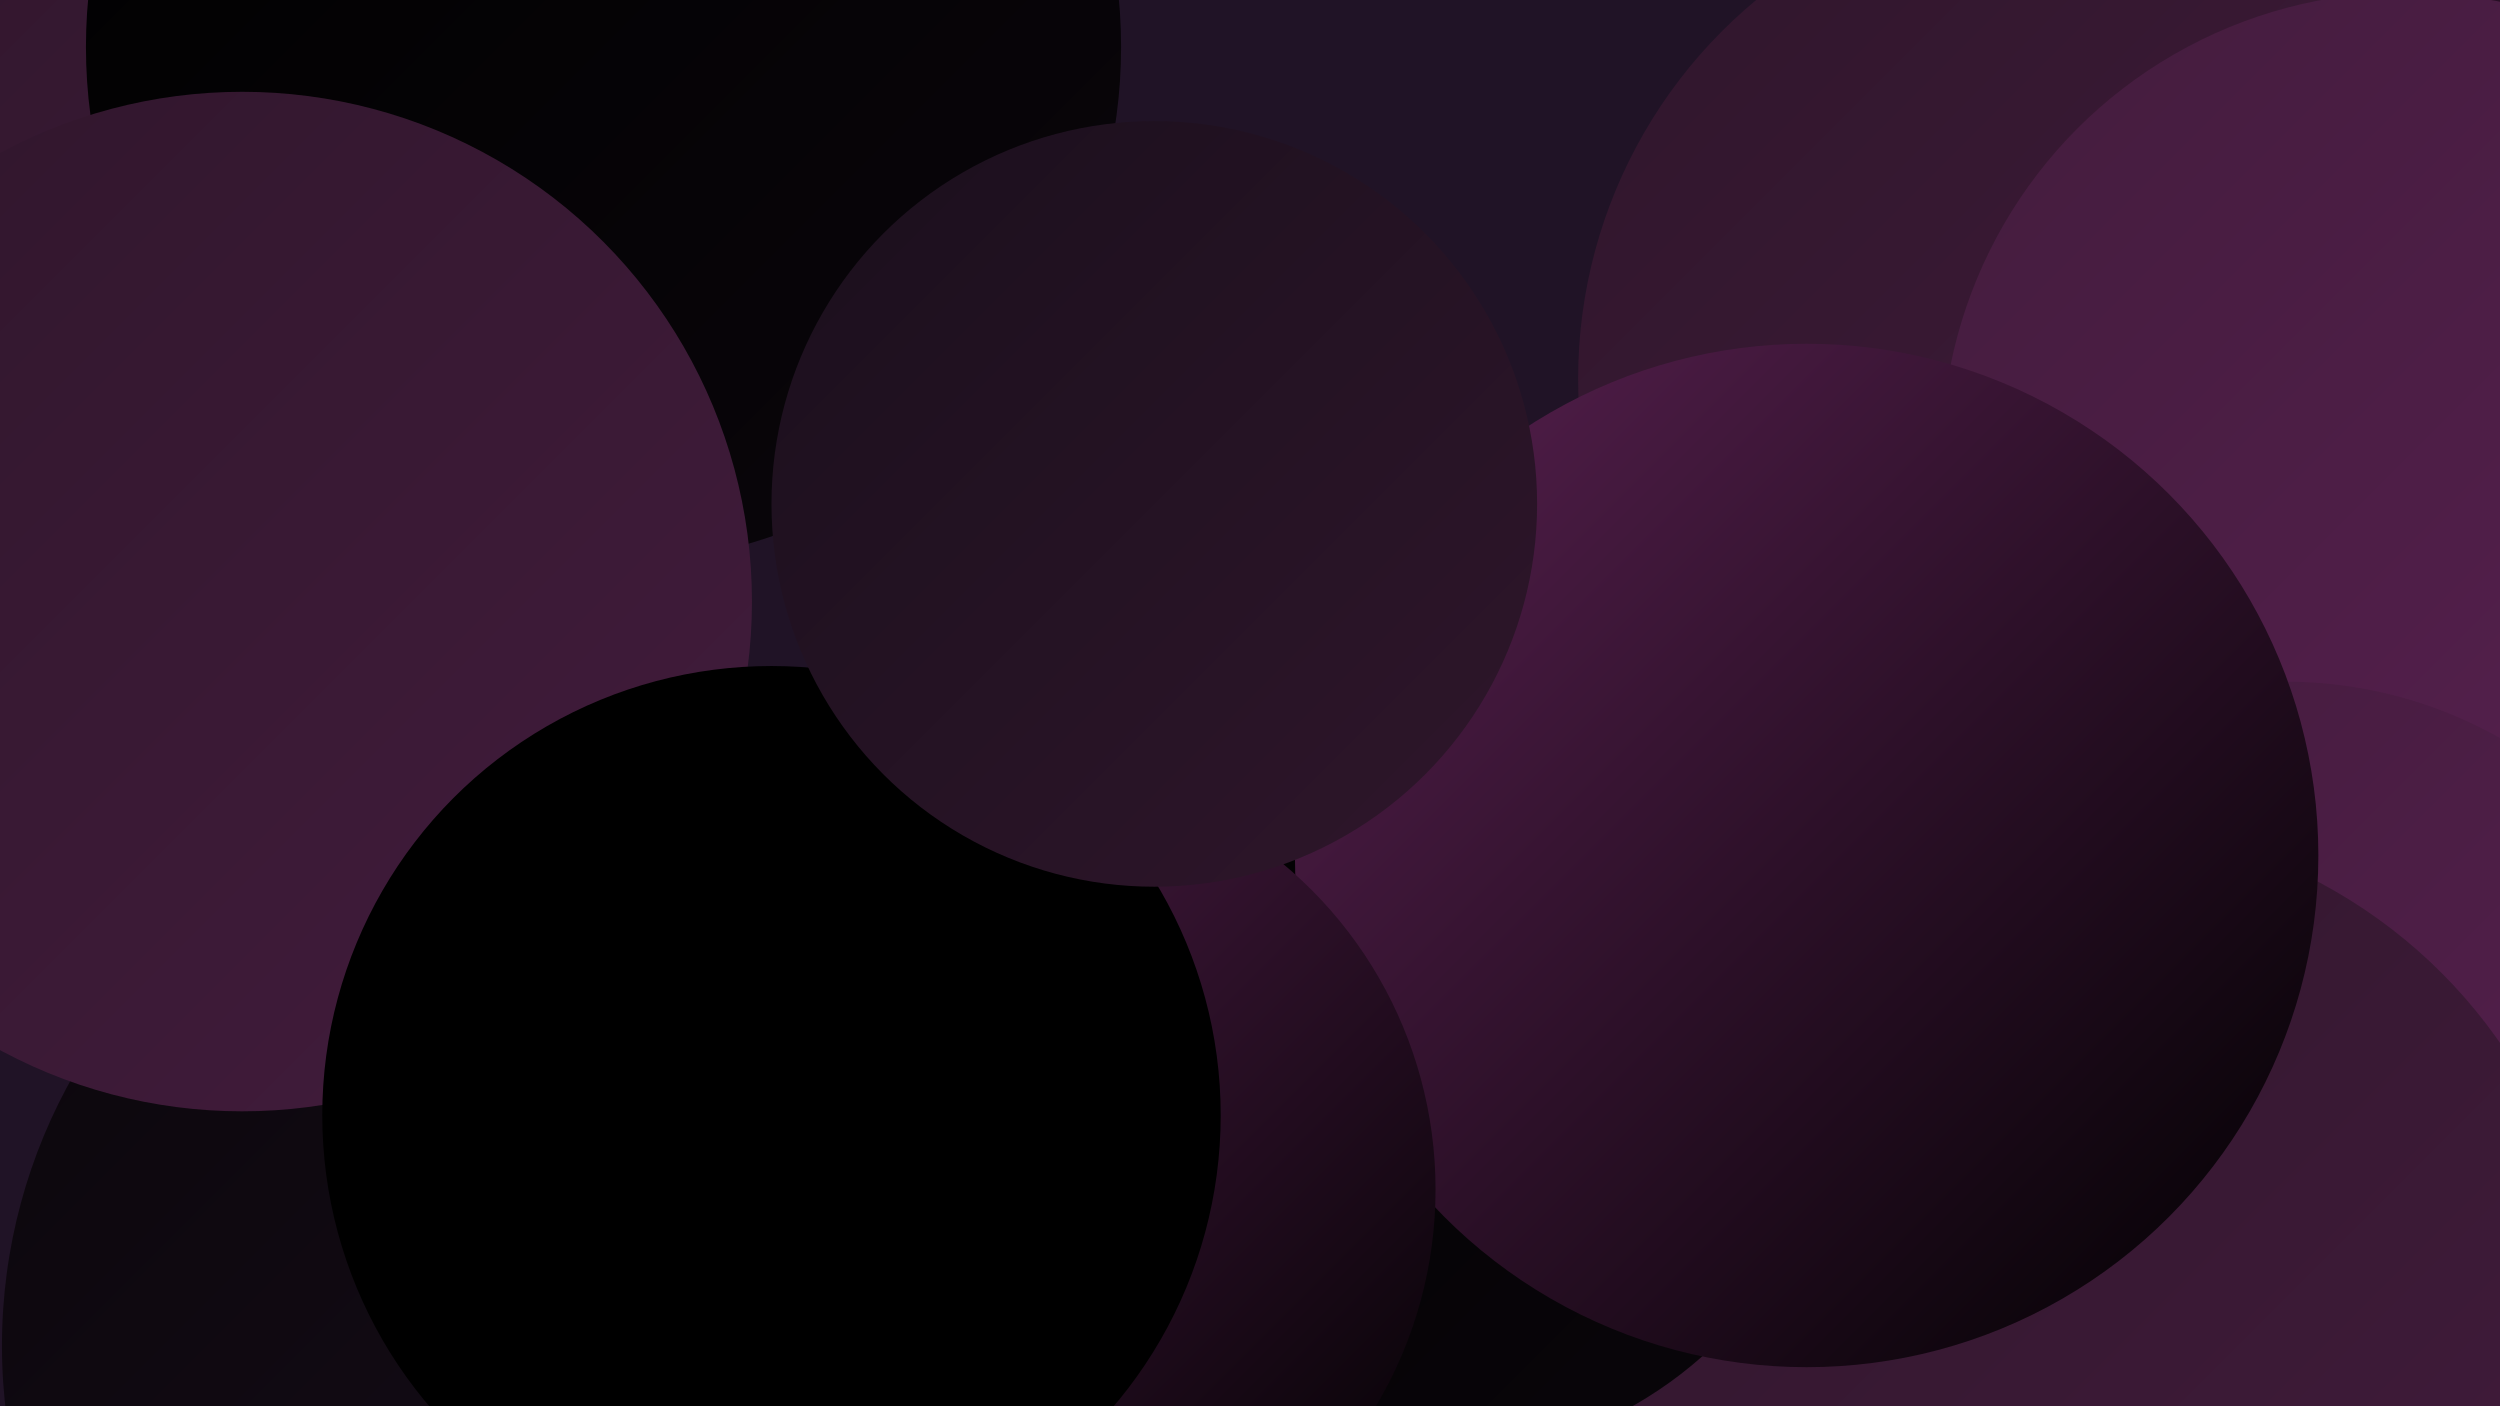 <?xml version="1.0" encoding="UTF-8"?><svg width="1280" height="720" xmlns="http://www.w3.org/2000/svg"><defs><linearGradient id="grad0" x1="0%" y1="0%" x2="100%" y2="100%"><stop offset="0%" style="stop-color:#000000;stop-opacity:1" /><stop offset="100%" style="stop-color:#000000;stop-opacity:1" /></linearGradient><linearGradient id="grad1" x1="0%" y1="0%" x2="100%" y2="100%"><stop offset="0%" style="stop-color:#000000;stop-opacity:1" /><stop offset="100%" style="stop-color:#0a060b;stop-opacity:1" /></linearGradient><linearGradient id="grad2" x1="0%" y1="0%" x2="100%" y2="100%"><stop offset="0%" style="stop-color:#0a060b;stop-opacity:1" /><stop offset="100%" style="stop-color:#1a0f1c;stop-opacity:1" /></linearGradient><linearGradient id="grad3" x1="0%" y1="0%" x2="100%" y2="100%"><stop offset="0%" style="stop-color:#1a0f1c;stop-opacity:1" /><stop offset="100%" style="stop-color:#2f162b;stop-opacity:1" /></linearGradient><linearGradient id="grad4" x1="0%" y1="0%" x2="100%" y2="100%"><stop offset="0%" style="stop-color:#2f162b;stop-opacity:1" /><stop offset="100%" style="stop-color:#431c3d;stop-opacity:1" /></linearGradient><linearGradient id="grad5" x1="0%" y1="0%" x2="100%" y2="100%"><stop offset="0%" style="stop-color:#431c3d;stop-opacity:1" /><stop offset="100%" style="stop-color:#582050;stop-opacity:1" /></linearGradient><linearGradient id="grad6" x1="0%" y1="0%" x2="100%" y2="100%"><stop offset="0%" style="stop-color:#582050;stop-opacity:1" /><stop offset="100%" style="stop-color:#000000;stop-opacity:1" /></linearGradient></defs><rect width="1280" height="720" fill="#201326" /><circle cx="37" cy="214" r="224" fill="url(#grad1)" /><circle cx="211" cy="700" r="186" fill="url(#grad1)" /><circle cx="804" cy="627" r="279" fill="url(#grad1)" /><circle cx="521" cy="712" r="277" fill="url(#grad3)" /><circle cx="281" cy="689" r="280" fill="url(#grad2)" /><circle cx="1214" cy="24" r="239" fill="url(#grad6)" /><circle cx="1060" cy="194" r="252" fill="url(#grad4)" /><circle cx="1232" cy="234" r="238" fill="url(#grad5)" /><circle cx="1170" cy="573" r="224" fill="url(#grad5)" /><circle cx="156" cy="288" r="207" fill="url(#grad3)" /><circle cx="104" cy="183" r="259" fill="url(#grad4)" /><circle cx="584" cy="671" r="251" fill="url(#grad4)" /><circle cx="1064" cy="684" r="263" fill="url(#grad4)" /><circle cx="309" cy="24" r="265" fill="url(#grad1)" /><circle cx="733" cy="538" r="209" fill="url(#grad1)" /><circle cx="124" cy="308" r="261" fill="url(#grad4)" /><circle cx="925" cy="438" r="262" fill="url(#grad6)" /><circle cx="518" cy="609" r="217" fill="url(#grad6)" /><circle cx="395" cy="571" r="230" fill="url(#grad0)" /><circle cx="591" cy="258" r="196" fill="url(#grad3)" /></svg>